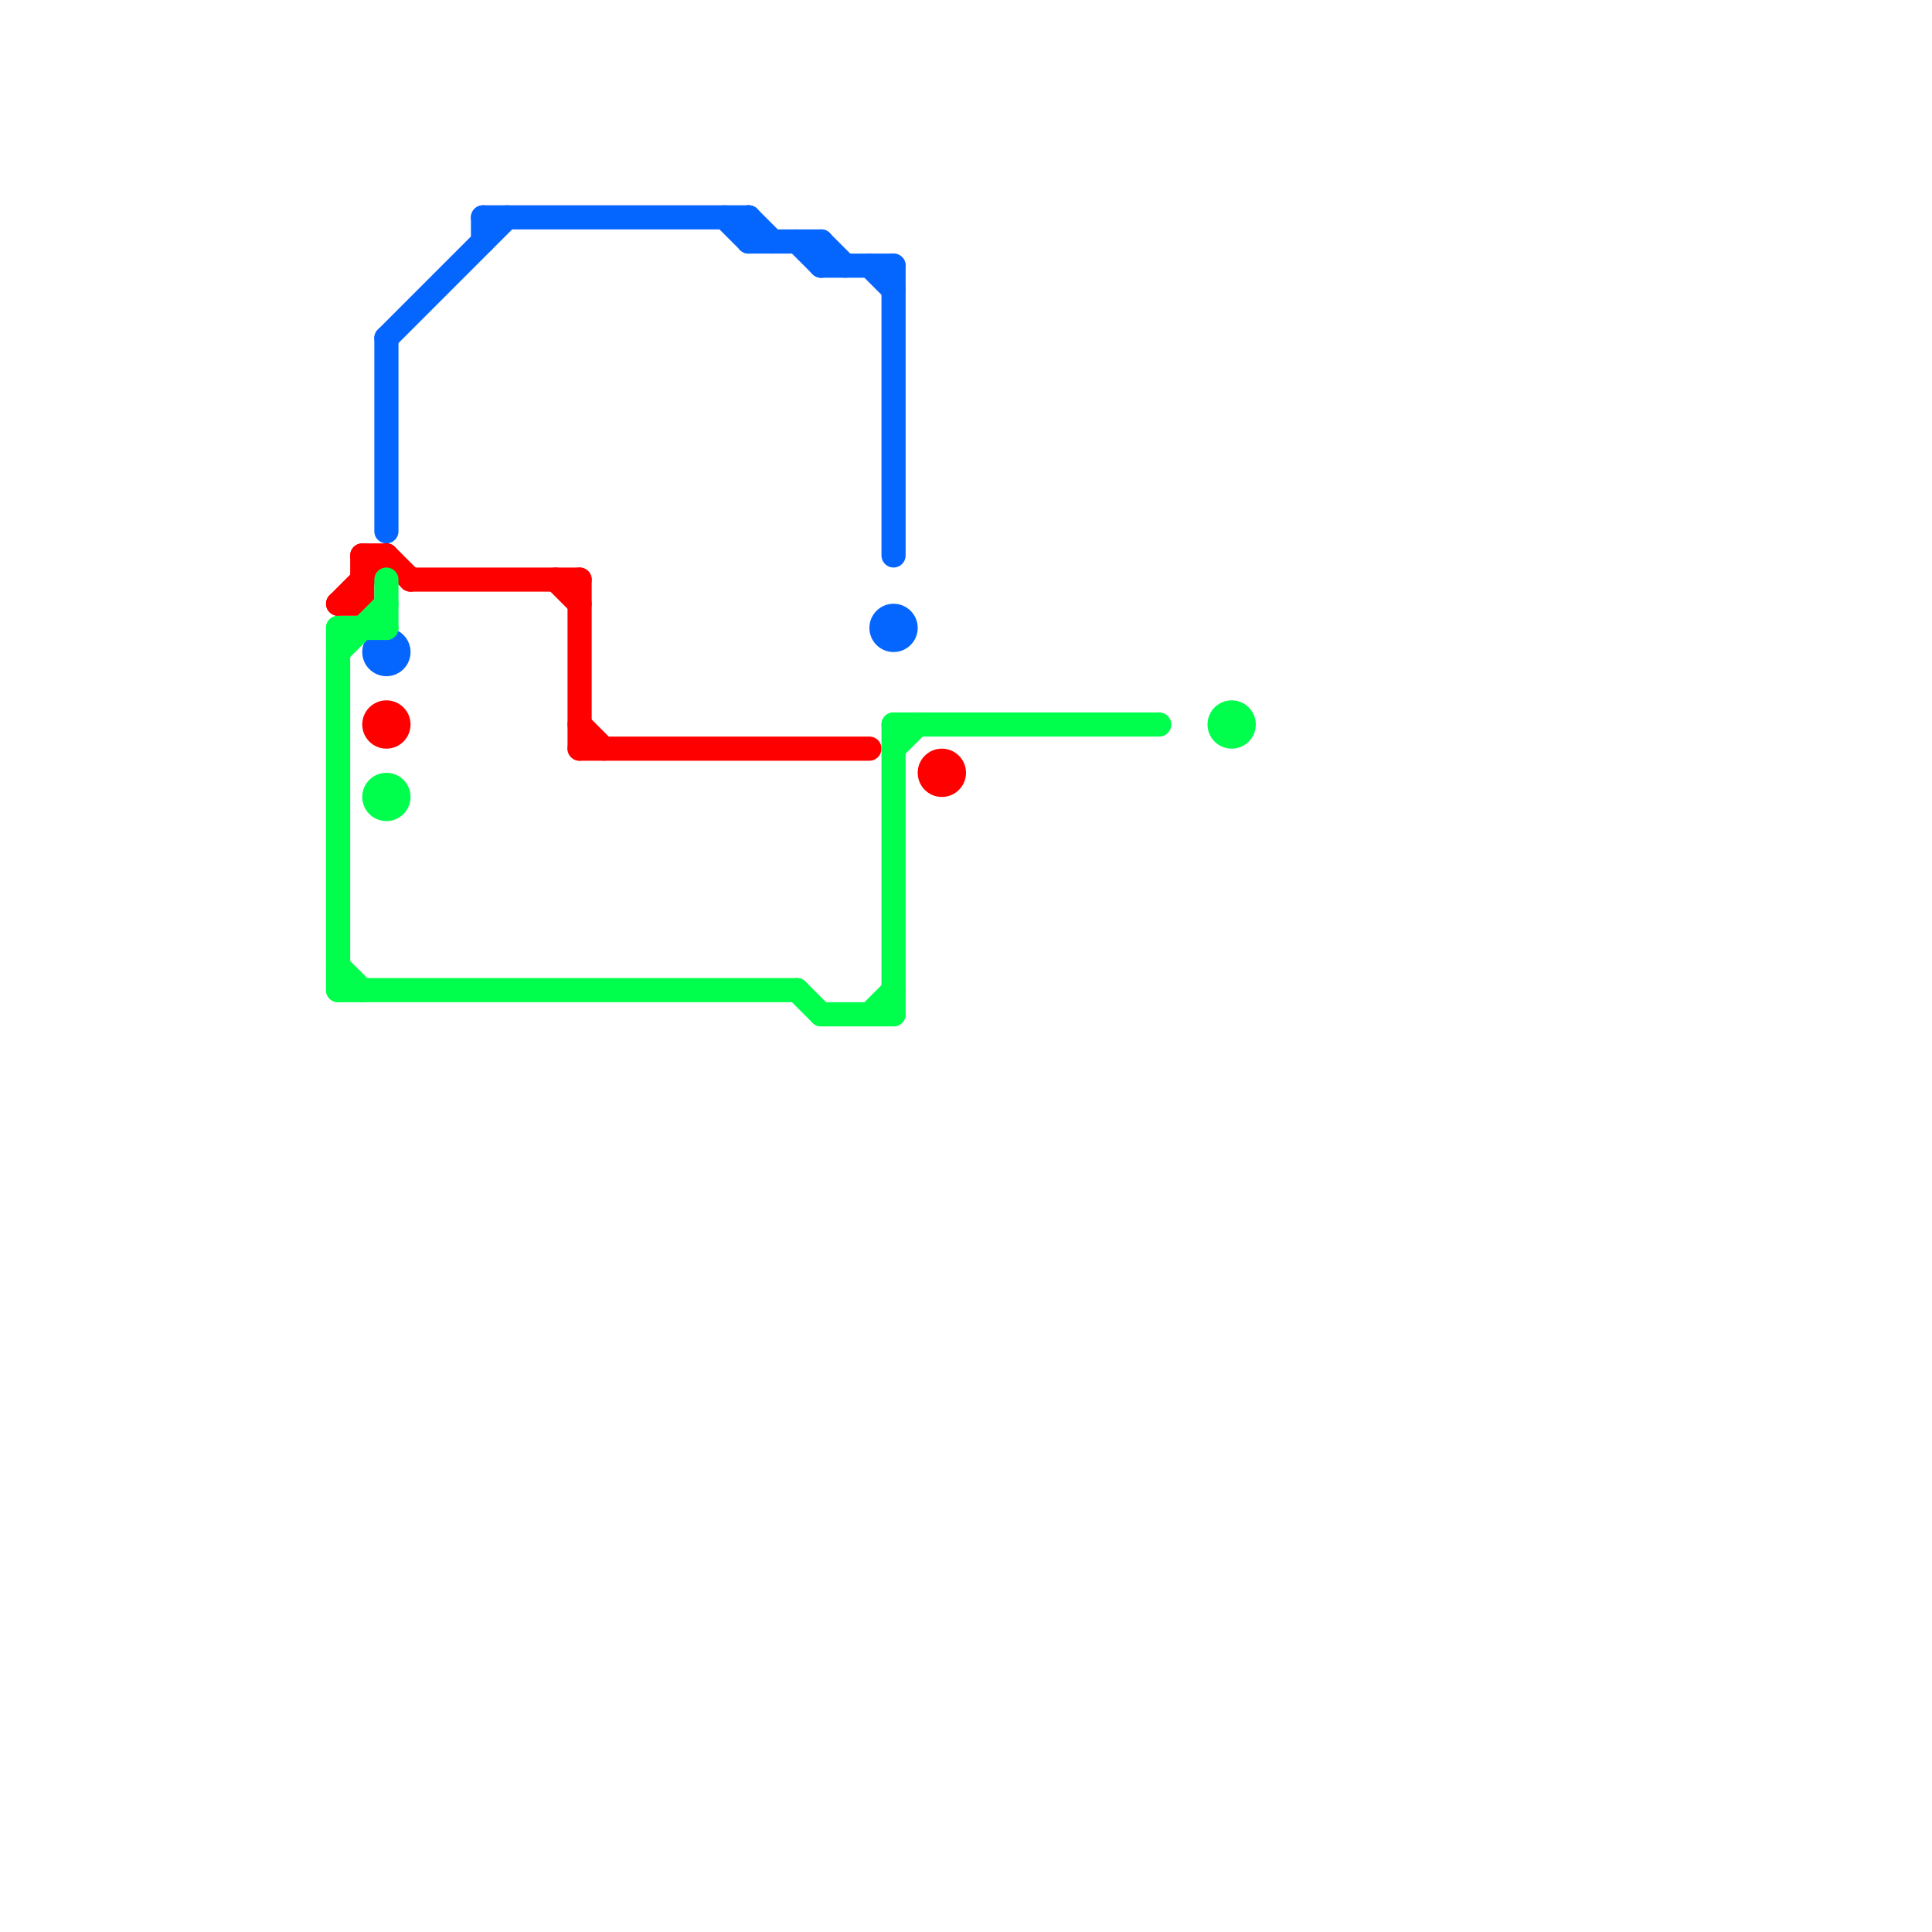 
<svg version="1.1" xmlns="http://www.w3.org/2000/svg" viewBox="0 0 80 80">
<style>text { font: 1px Helvetica; font-weight: 600; white-space: pre; dominant-baseline: central; } line { stroke-width: 1; fill: none; stroke-linecap: round; stroke-linejoin: round; } .c0 { stroke: #0565ff } .c1 { stroke: #ff0000 } .c2 { stroke: #00ff4c }</style><defs><g id="wm-xf"><circle r="1.2" fill="#000"/><circle r="0.9" fill="#fff"/><circle r="0.6" fill="#000"/><circle r="0.3" fill="#fff"/></g><g id="wm"><circle r="0.6" fill="#000"/><circle r="0.3" fill="#fff"/></g></defs><line class="c0" x1="37" y1="11" x2="37" y2="23"/><line class="c0" x1="36" y1="11" x2="37" y2="12"/><line class="c0" x1="34" y1="10" x2="34" y2="11"/><line class="c0" x1="20" y1="9" x2="20" y2="10"/><line class="c0" x1="16" y1="14" x2="16" y2="22"/><line class="c0" x1="33" y1="10" x2="34" y2="11"/><line class="c0" x1="34" y1="10" x2="35" y2="11"/><line class="c0" x1="16" y1="14" x2="21" y2="9"/><line class="c0" x1="34" y1="11" x2="37" y2="11"/><line class="c0" x1="31" y1="9" x2="31" y2="10"/><line class="c0" x1="31" y1="9" x2="32" y2="10"/><line class="c0" x1="30" y1="9" x2="31" y2="10"/><line class="c0" x1="20" y1="9" x2="31" y2="9"/><line class="c0" x1="31" y1="10" x2="34" y2="10"/><circle cx="37" cy="26" r="1" fill="#0565ff" /><circle cx="16" cy="27" r="1" fill="#0565ff" /><line class="c1" x1="15" y1="23" x2="16" y2="23"/><line class="c1" x1="17" y1="24" x2="24" y2="24"/><line class="c1" x1="15" y1="23" x2="15" y2="25"/><line class="c1" x1="23" y1="24" x2="24" y2="25"/><line class="c1" x1="14" y1="25" x2="15" y2="25"/><line class="c1" x1="24" y1="24" x2="24" y2="31"/><line class="c1" x1="14" y1="25" x2="16" y2="23"/><line class="c1" x1="24" y1="31" x2="36" y2="31"/><line class="c1" x1="16" y1="23" x2="17" y2="24"/><line class="c1" x1="24" y1="30" x2="25" y2="31"/><circle cx="16" cy="30" r="1" fill="#ff0000" /><circle cx="39" cy="32" r="1" fill="#ff0000" /><line class="c2" x1="14" y1="41" x2="33" y2="41"/><line class="c2" x1="14" y1="26" x2="16" y2="26"/><line class="c2" x1="36" y1="42" x2="37" y2="41"/><line class="c2" x1="37" y1="30" x2="37" y2="42"/><line class="c2" x1="33" y1="41" x2="34" y2="42"/><line class="c2" x1="37" y1="31" x2="38" y2="30"/><line class="c2" x1="14" y1="26" x2="14" y2="41"/><line class="c2" x1="14" y1="27" x2="16" y2="25"/><line class="c2" x1="34" y1="42" x2="37" y2="42"/><line class="c2" x1="37" y1="30" x2="48" y2="30"/><line class="c2" x1="16" y1="24" x2="16" y2="26"/><line class="c2" x1="14" y1="40" x2="15" y2="41"/><circle cx="16" cy="33" r="1" fill="#00ff4c" /><circle cx="51" cy="30" r="1" fill="#00ff4c" />
</svg>
